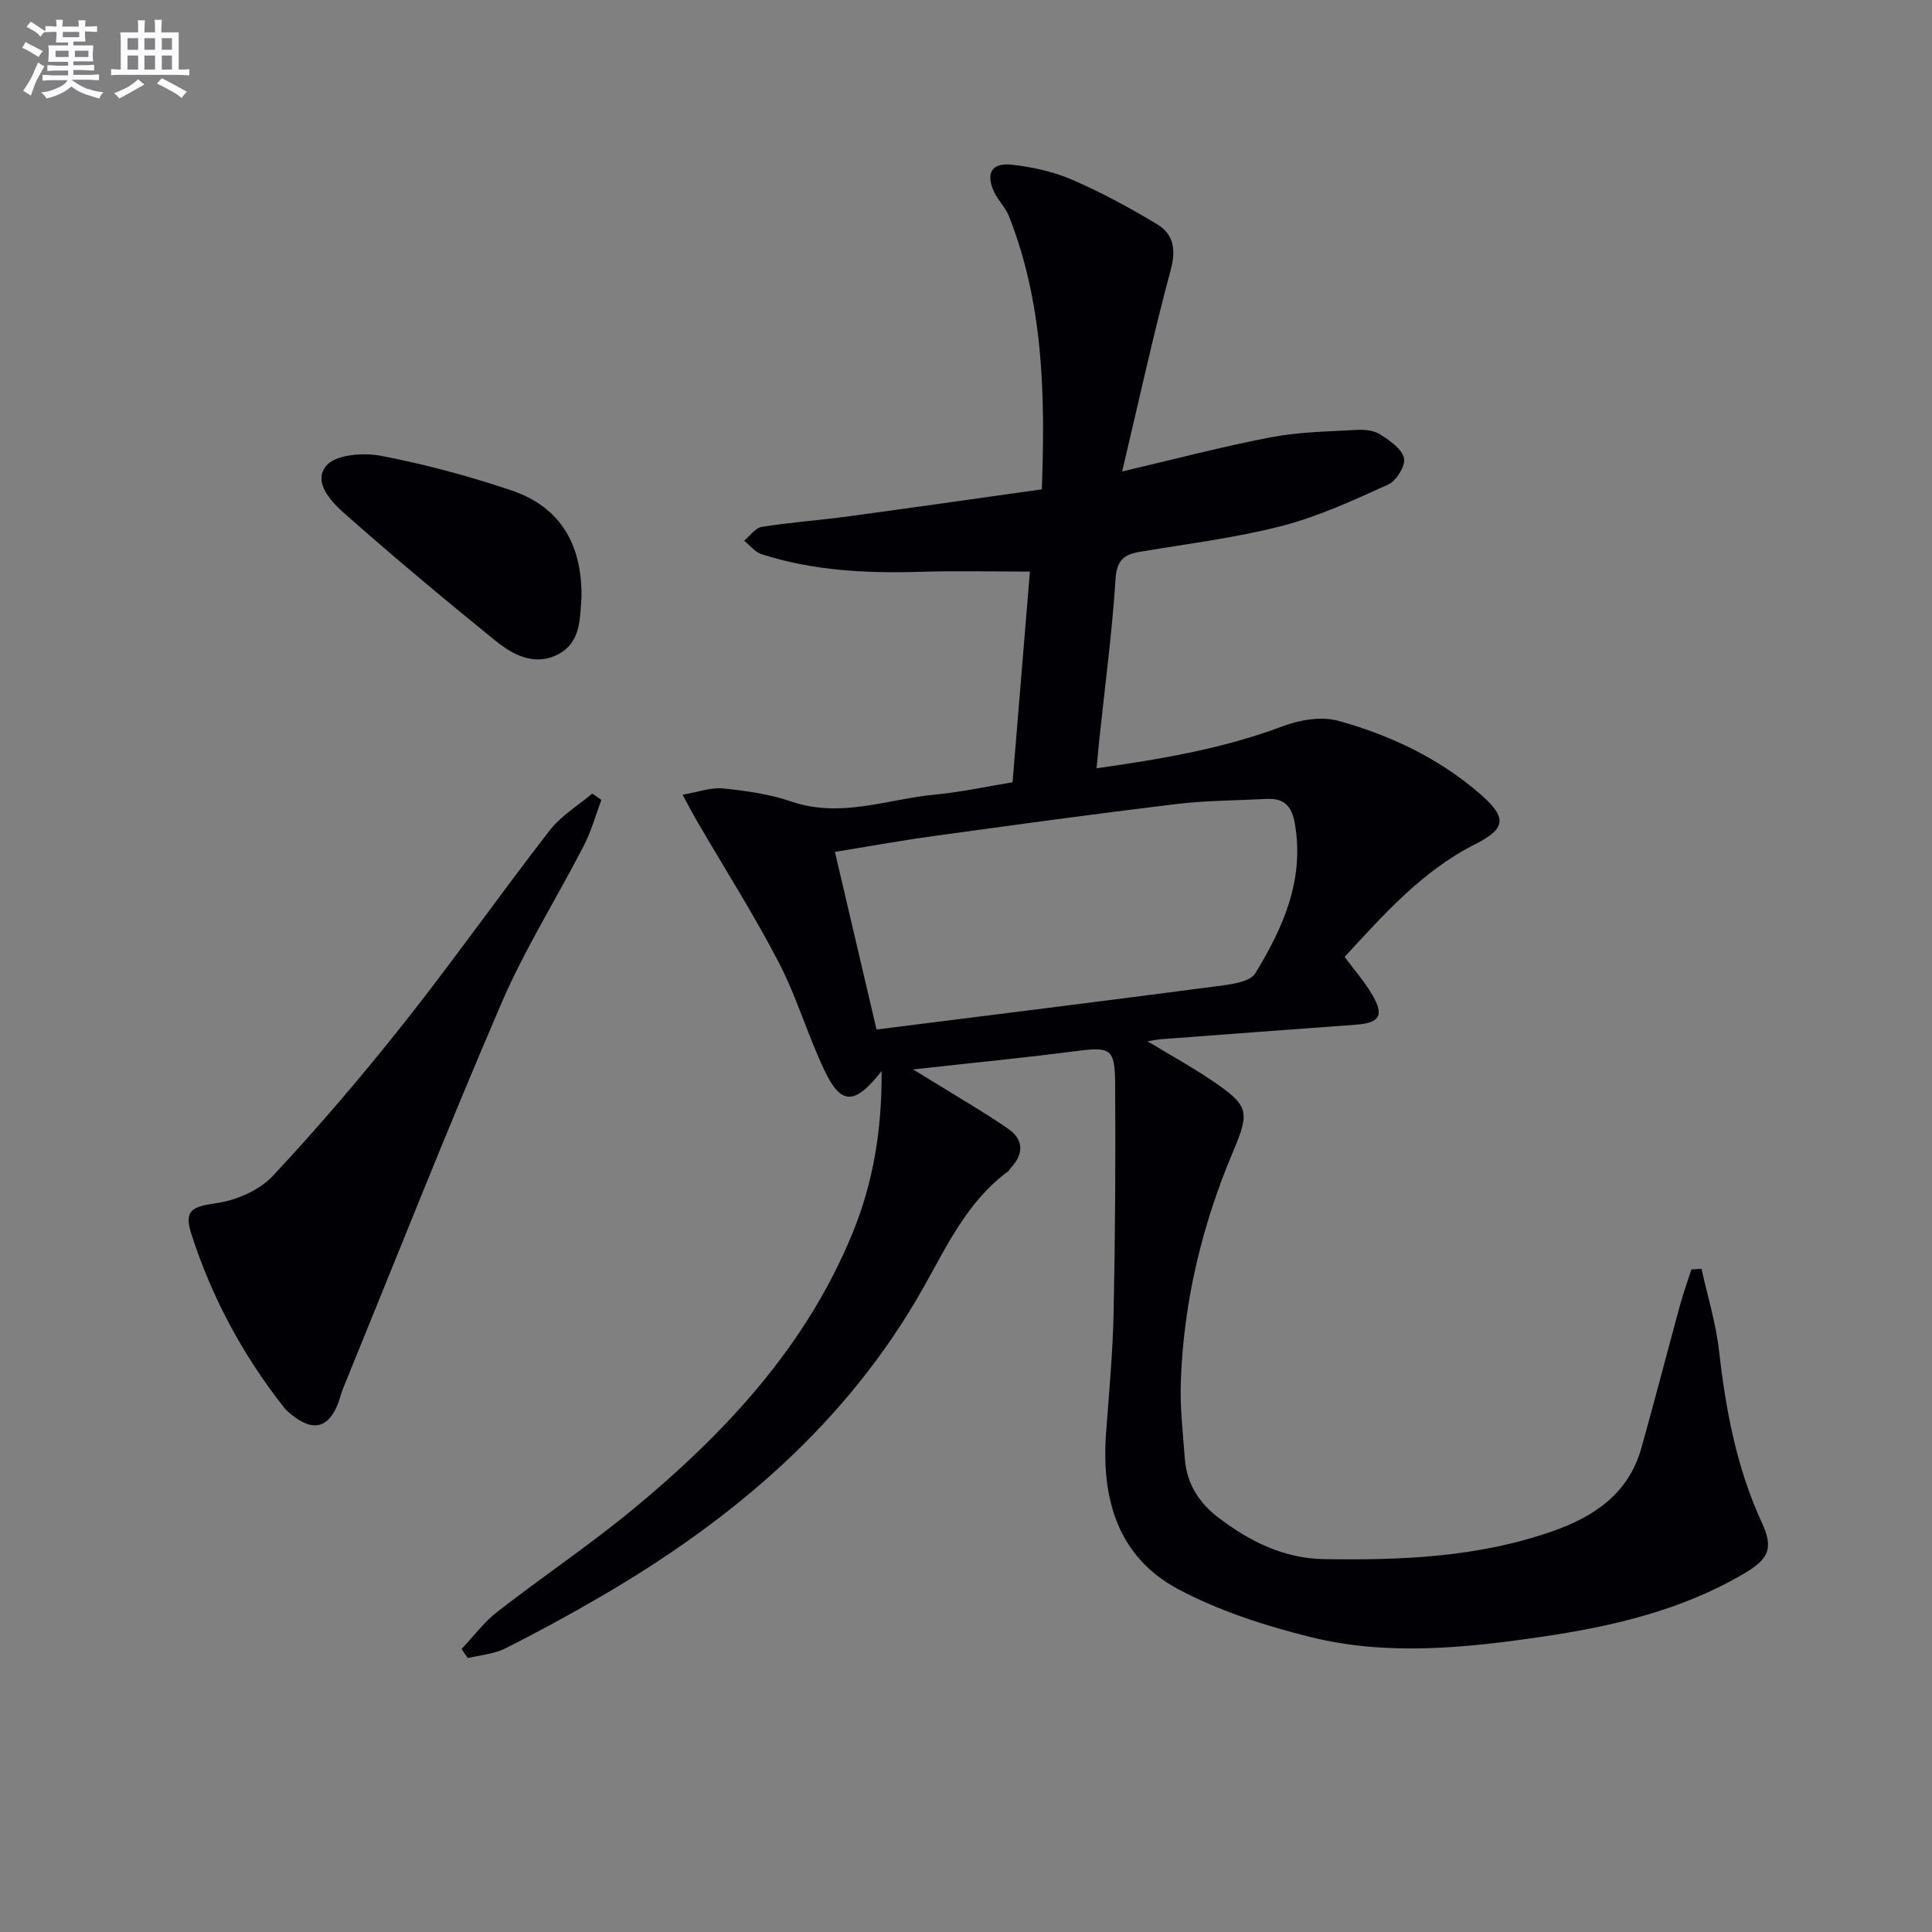 <svg enable-background="new 0 0 400 400" viewBox="0 0 400 400" xmlns="http://www.w3.org/2000/svg"><rect x="0" y="0" width="400" height="400" fill="#808080" stroke="none"/><g fill="#010105"><path d="m182.53 221.75c-5.6 7.14-8.4 7.05-11.8-.07-3.5-7.33-5.78-15.26-9.51-22.45-5.19-9.98-11.25-19.5-16.92-29.23-.83-1.42-1.58-2.89-2.98-5.47 3.23-.54 5.87-1.55 8.39-1.29 4.76.48 9.63 1.17 14.14 2.71 10.26 3.52 19.98-.54 29.91-1.46 5.27-.49 10.47-1.65 15.88-2.53 1.2-14.59 2.38-28.93 3.59-43.62-7.96 0-15.23-.18-22.49.04-11.2.35-22.29-.18-33.04-3.63-1.37-.44-2.44-1.84-3.64-2.8 1.21-.99 2.32-2.65 3.65-2.86 5.89-.94 11.86-1.36 17.77-2.16 13.31-1.8 26.6-3.71 40.22-5.62.72-19.67.32-38.49-6.8-56.53-.71-1.81-2.26-3.28-3.09-5.06-1.78-3.85-.51-6.09 3.67-5.62 4.23.47 8.58 1.42 12.46 3.1 6.07 2.62 11.94 5.8 17.61 9.22 3.45 2.07 3.97 5.24 2.82 9.51-3.65 13.56-6.63 27.31-10.04 41.68 11.04-2.58 20.89-5.19 30.87-7.09 5.83-1.11 11.87-1.18 17.82-1.52 1.6-.09 3.51.14 4.79.97 1.95 1.26 4.44 2.96 4.87 4.89.35 1.55-1.56 4.68-3.22 5.43-7.2 3.27-14.49 6.64-22.1 8.61-9.6 2.48-19.53 3.68-29.33 5.34-3.32.56-4.82 1.73-5.07 5.65-.71 11.1-2.19 22.14-3.36 33.21-.19 1.77-.34 3.55-.56 5.96 13.52-1.9 26.29-4.09 38.63-8.73 3.5-1.32 7.96-2.05 11.43-1.09 10.79 2.99 20.89 7.77 29.45 15.24 5.55 4.85 5.22 7.09-1.18 10.33-10.94 5.54-18.87 14.51-26.98 23.31 2.04 2.75 4.14 5.13 5.71 7.82 2.54 4.32 1.56 5.86-3.47 6.22-13.43.98-26.85 1.99-40.28 3-.58.04-1.15.17-2.76.42 5.11 3.1 9.41 5.46 13.45 8.21 7.48 5.1 7.78 6.31 4.29 14.55-6.47 15.28-10.29 31.19-10.86 47.78-.18 5.29.45 10.62.84 15.93.38 5.13 2.97 9.14 6.96 12.17 6.47 4.91 13.5 8.45 21.9 8.58 16.01.25 31.87-.38 47.22-5.76 8.8-3.08 15.79-7.85 18.44-17.26 2.78-9.87 5.33-19.8 8.04-29.7.67-2.45 1.54-4.84 2.32-7.26.7-.04 1.39-.08 2.09-.12 1.24 5.63 2.97 11.2 3.62 16.89 1.39 12.29 3.62 24.27 8.85 35.6 2.49 5.39 1.48 7.58-3.7 10.62-12.86 7.56-27.09 10.89-41.6 13.03-15.99 2.35-32.19 4.04-48.09.1-9.4-2.33-18.91-5.39-27.41-9.91-12.55-6.69-15.95-18.75-14.95-32.34.61-8.29 1.39-16.58 1.56-24.88.33-15.79.42-31.58.32-47.37-.05-7.47-.95-7.75-8.35-6.79-10.66 1.38-21.37 2.42-33.5 3.76 2.14 1.3 3.14 1.9 4.13 2.52 5.21 3.23 10.53 6.3 15.57 9.77 3.19 2.2 3.29 5.18.57 8.08-.23.24-.37.58-.63.77-8.32 6.15-12.52 15.19-17.41 23.9-15.8 28.1-39.48 48.17-66.96 64.15-6.46 3.76-13.03 7.35-19.72 10.7-2.33 1.17-5.15 1.36-7.74 1.99-.43-.63-.85-1.25-1.28-1.88 2.45-2.59 4.62-5.54 7.4-7.7 9.32-7.25 19.17-13.85 28.26-21.37 19.02-15.74 35.62-33.55 45.21-56.85 4.29-10.41 6.17-21.24 6.1-33.74zm-1.05-8.6c23.97-3.03 47.16-5.9 70.32-8.95 2.83-.37 6.94-.81 8.08-2.67 5.75-9.4 10.23-19.33 8.21-30.99-.64-3.71-2.25-5.31-5.86-5.13-6.3.33-12.64.32-18.89 1.08-16.78 2.03-33.53 4.33-50.28 6.64-6.63.91-13.22 2.11-20.2 3.25 2.97 12.66 5.76 24.54 8.62 36.77z"/><path d="m124.51 165.61c-1.19 3.16-2.09 6.48-3.63 9.46-5.63 10.93-12.24 21.42-17.08 32.67-11.35 26.37-21.89 53.09-32.75 79.68-.5 1.23-.77 2.56-1.31 3.77-1.96 4.35-4.8 5.06-8.73 2.2-.8-.58-1.61-1.23-2.22-2-8.52-10.82-14.96-22.78-19.16-35.88-1.6-4.98.12-5.69 5.3-6.43 4.1-.59 8.82-2.68 11.6-5.66 9.5-10.19 18.58-20.82 27.23-31.76 10.31-13.03 19.89-26.64 30.08-39.78 2.32-3 5.83-5.08 8.79-7.59.62.45 1.25.89 1.88 1.32z"/><path d="m120.39 123.78c-.37 3.98.03 9.14-4.84 11.69-4.75 2.49-9.25.19-12.88-2.74-10.56-8.55-20.99-17.28-31.18-26.27-2.86-2.52-6.85-6.64-3.9-10.08 1.97-2.3 7.68-2.7 11.34-2 9.06 1.73 18.05 4.17 26.81 7.1 10.08 3.36 14.82 10.97 14.65 22.3z"/></g><path d="m6.8 9.5c.6.3 1.3.7 2.1 1.1-.4.4-.7.8-.9 1.2-.7-.4-1.3-.8-1.8-1.1s-1.1-.6-1.6-.8c.2-.4.5-.8.7-1.2.4.2.8.5 1.5.8zm.9 6.9c-.3.6-.5 1.1-.7 1.7s-.4 1.1-.6 1.7c-.6-.4-1.1-.7-1.6-1 .7-1 1.2-1.8 1.5-2.4.3-.5.6-1.1.8-1.7.3-.6.5-1.2.8-1.8.3.3.8.6 1.3.8-.7 1.3-1.2 2.2-1.5 2.7zm.1-11c.4.3 1 .7 1.7 1.1-.5.2-.8.6-1.1 1.1-.5-.6-1-1-1.4-1.2s-.9-.6-1.5-.8c.2-.4.5-.7.9-1.1.5.3.9.6 1.4.9zm10.5 13c1 .4 2 .6 3.1.7-.4.4-.7.8-.8 1.3-.9-.2-1.9-.6-3-.9-1-.4-2-.9-2.8-1.6-.5.4-1.1.9-1.9 1.3s-1.9.9-3.3 1.2c-.1-.3-.5-.8-1.1-1.3 1 0 2.1-.3 3.2-.8 1.2-.5 1.9-1 2.3-1.7h-3.2c-.4 0-1 0-2 .1v-1.2c1 0 1.7.1 2 .1h3.3v-1h-2.3c-.2 0-.9 0-2 .1v-1.2c1.2 0 1.9.1 2 .1h2.3v-.8h-4.1c0-.7.1-1.2.1-1.6 0-.5 0-1.1-.1-1.8h4.1v-.6h-2.5c0-.6.1-1.1.1-1.6v-.6h-.5c-.4 0-1 0-1.8.1v-1.3c1.2 0 1.9.1 2.1.1h.2c0-.3 0-.8-.1-1.4h1.4c0 .6-.1 1-.1 1.4h3.4c0-.4 0-.8-.1-1.3h1.5c0 .4-.1.9-.1 1.3.7 0 1.5 0 2.5-.1v1.2c-1 0-1.8-.1-2.5-.1v.6c0 .3 0 .8.1 1.5h-2.5v.8h4.1c0 .7-.1 1.3-.1 1.8s0 1 .1 1.5h-4.1v.8h1.4c.8 0 1.8 0 2.9-.1v1.2c-1 0-1.9-.1-2.8-.1h-1.5v1h3.2c.3 0 1 0 2.1-.1v1.2c-1.1 0-1.8-.1-2.1-.1h-3.4l-.1.1c1.4 1 2.4 1.5 3.4 1.9zm-4.1-6.6v-1.3h-2.7v1.3zm2.2-4.1v-1.1h-3.4v1.1zm1.9 4.1v-1.3h-2.8v1.3z" fill="#fbfafc"/><path d="m37 6.7v2.3 5.4c1 0 1.8 0 2.2-.1v1.3c-.6 0-1.5-.1-2.5-.1h-11.9c-.7 0-1.3 0-1.8.1v-1.3c.5 0 1.1.1 2 .1v-5.2c0-1 0-1.8-.1-2.5h3.7c0-1.3 0-2.1-.1-2.5h1.5c0 .4-.1 1.3-.1 2.5h2.2c0-1.2 0-2.1-.1-2.6h1.5c0 .4-.1 1.3-.1 2.6zm-12.3 13.7c-.3-.4-.7-.8-1.1-1.1 1.1-.4 2.1-.9 2.9-1.3.8-.5 1.5-1 2.1-1.6.4.4.9.8 1.3 1.1-2.5 1.4-4.2 2.4-5.2 2.9zm3.9-10.1v-2.4h-2.2v2.4zm0 4.1v-2.9h-2.2v2.9zm3.5-4.1v-2.4h-2.2v2.4zm0 4.1v-2.9h-2.2v2.9zm.4 2.9 1-1.1c.6.3 1.4.7 2.5 1.3s2 1.1 2.7 1.5c-.4.4-.8.8-1.1 1.3-.8-.8-2.5-1.7-5.1-3zm3.1-7v-2.4h-2.1v2.4zm0 4.1v-2.9h-2.1v2.9z" fill="#fbfafc"/></svg>
